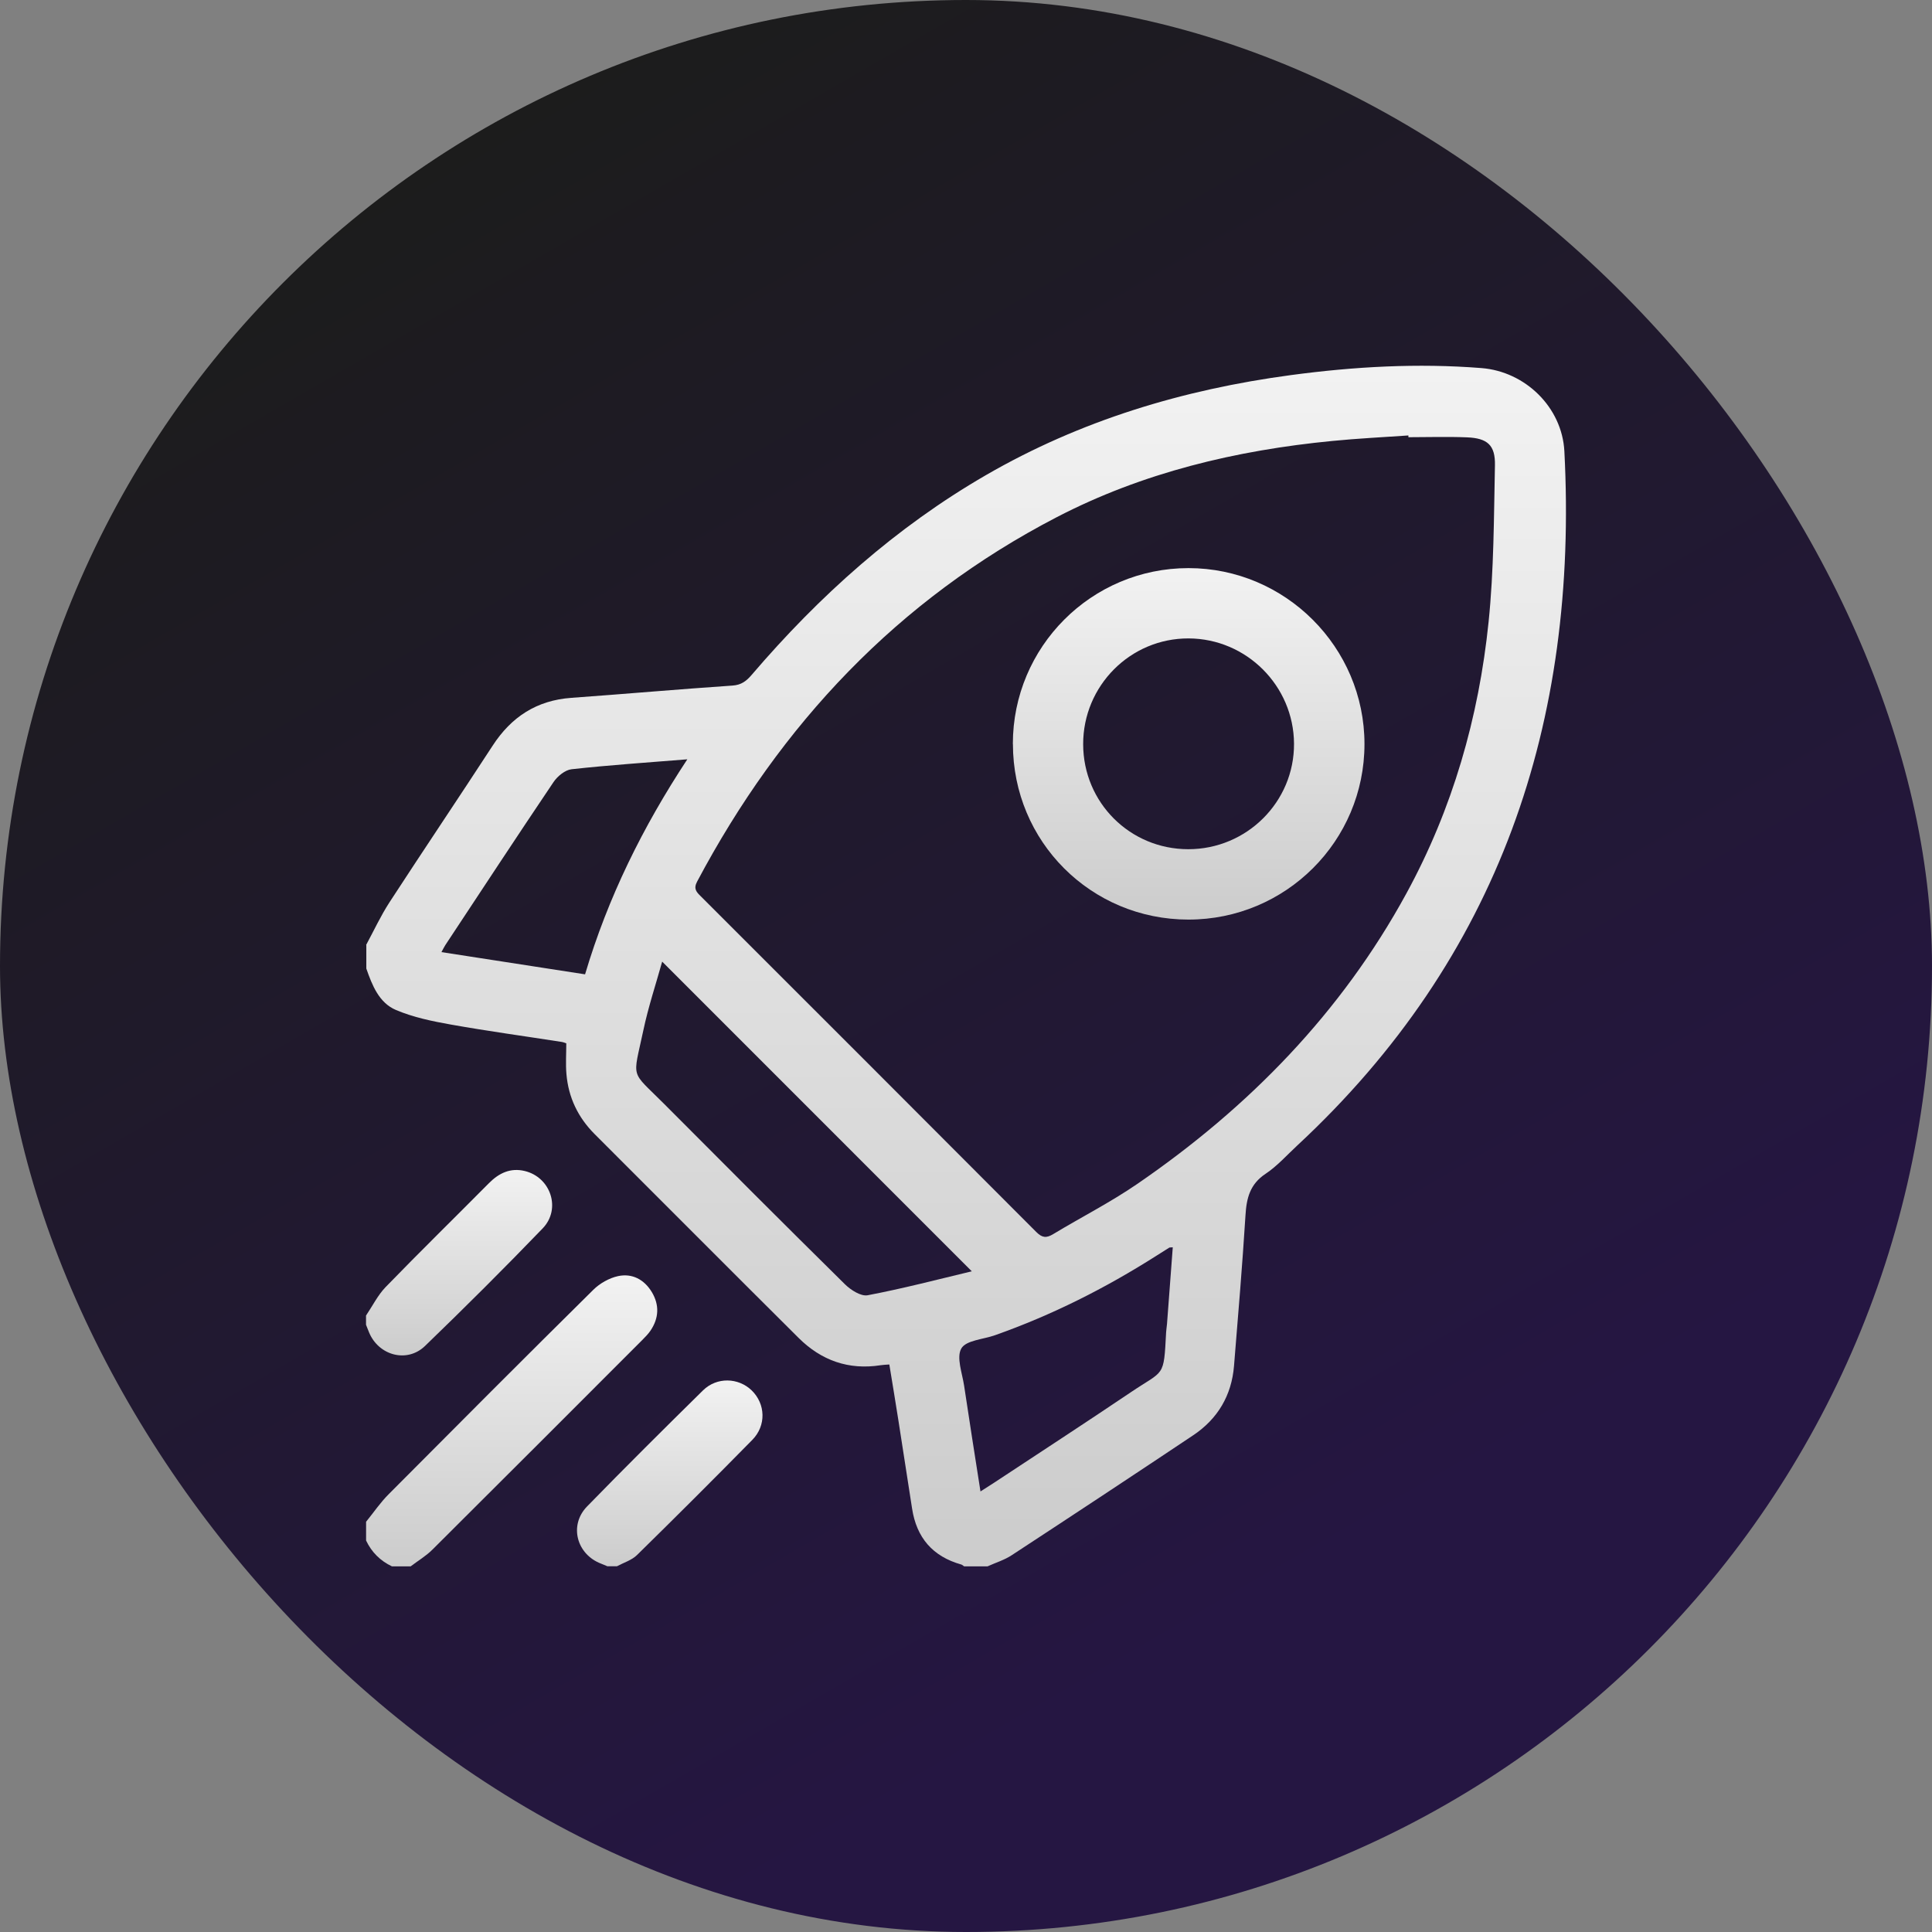 <?xml version="1.0" encoding="UTF-8"?>
<svg id="Layer_2" data-name="Layer 2" xmlns="http://www.w3.org/2000/svg" xmlns:xlink="http://www.w3.org/1999/xlink" viewBox="0 0 264.34 264.34">
  <rect x="0" y="0" width="264.34" height="264.34" fill="#808080" stroke="none"/>
  <defs>
    <style>
      .cls-1 {
        fill: url(#linear-gradient-2);
      }

      .cls-2 {
        fill: url(#linear-gradient-4);
      }

      .cls-3 {
        fill: url(#linear-gradient-3);
      }

      .cls-4 {
        fill: url(#linear-gradient-5);
      }

      .cls-5 {
        fill: url(#linear-gradient-6);
      }

      .cls-6 {
        fill: url(#linear-gradient);
      }
    </style>
    <linearGradient id="linear-gradient" x1="66.07" y1="17.69" x2="198.45" y2="246.98" gradientUnits="userSpaceOnUse">
      <stop offset="0" stop-color="#1c1c1c"/>
      <stop offset=".86" stop-color="#251642"/>
    </linearGradient>
    <linearGradient id="linear-gradient-2" x1="132.17" y1="50.03" x2="132.17" y2="214.31" gradientUnits="userSpaceOnUse">
      <stop offset="0" stop-color="#f2f2f2"/>
      <stop offset="1" stop-color="#ccc"/>
    </linearGradient>
    <linearGradient id="linear-gradient-3" x1="70.01" y1="174.5" x2="70.01" xlink:href="#linear-gradient-2"/>
    <linearGradient id="linear-gradient-4" x1="62.82" y1="160.09" x2="62.82" y2="185.46" xlink:href="#linear-gradient-2"/>
    <linearGradient id="linear-gradient-5" x1="91.64" y1="188.88" x2="91.64" xlink:href="#linear-gradient-2"/>
    <linearGradient id="linear-gradient-6" x1="162.63" y1="77.73" x2="162.63" y2="125.81" xlink:href="#linear-gradient-2"/>
  </defs>
  <g id="Layer_1-2" data-name="Layer 1">
    <rect class="cls-6" x="0" y="0" width="264.34" height="264.34" rx="132.17" ry="132.17"/>
    <g>
      <path class="cls-1" d="M50.09,129.3c1.06-1.96,2-4,3.21-5.86,4.66-7.16,9.44-14.25,14.1-21.41,2.56-3.94,6.03-6.21,10.77-6.55,7.35-.53,14.7-1.18,22.06-1.68,1.22-.08,1.91-.64,2.63-1.48,9.24-10.8,19.71-20.18,32.05-27.32,12.93-7.48,26.96-11.7,41.72-13.68,8.66-1.16,17.34-1.65,26.06-.96,6,.47,11.03,5.36,11.35,11.37,1.93,37.1-8.89,69.32-36.58,95.03-1.41,1.31-2.72,2.79-4.3,3.84-2.13,1.41-2.61,3.32-2.75,5.67-.43,6.88-1.01,13.75-1.57,20.62-.33,4.03-2.22,7.23-5.56,9.47-8.26,5.52-16.55,10.99-24.86,16.43-1,.66-2.2,1.02-3.3,1.52h-3.21c-.13-.09-.25-.21-.39-.25-3.91-1.1-6.12-3.67-6.73-7.67-.62-4.06-1.25-8.12-1.89-12.18-.39-2.5-.81-5-1.22-7.52-.55.04-.87.05-1.18.1-4.39.69-8.14-.65-11.24-3.74-9.32-9.27-18.59-18.58-27.89-27.87-2.28-2.28-3.6-5.02-3.87-8.23-.12-1.36-.02-2.75-.02-4.2-.12-.04-.37-.15-.62-.19-5.06-.79-10.14-1.48-15.18-2.38-2.54-.45-5.14-.99-7.5-1.99-2.32-.98-3.26-3.38-4.06-5.67v-3.21ZM192.7,59.81c0-.08,0-.15,0-.23-3.46.24-6.93.41-10.39.75-13.18,1.28-25.95,4.32-37.74,10.44-21.73,11.28-37.76,28.32-49.19,49.85-.52.98-.1,1.42.5,2.01,15.31,15.3,30.62,30.6,45.9,45.93.81.81,1.38.86,2.31.3,3.84-2.32,7.86-4.36,11.54-6.89,15.24-10.46,27.89-23.41,36.79-39.72,6.32-11.57,9.91-24.09,11.25-37.15.73-7.1.72-14.28.87-21.43.06-2.77-1.03-3.72-3.83-3.83-2.67-.11-5.34-.02-8.01-.02ZM132.97,173.95c-14.29-14.29-28.28-28.29-42.37-42.38-.85,3.05-1.9,6.2-2.58,9.42-1.45,6.83-1.82,5.36,2.82,10.02,8.22,8.26,16.46,16.51,24.75,24.69.8.79,2.19,1.69,3.12,1.52,4.8-.91,9.54-2.15,14.26-3.28ZM134.14,204.07c.77-.49,1.31-.83,1.84-1.18,6.24-4.12,12.51-8.2,18.71-12.38,4.65-3.14,4.53-1.93,4.86-8.23.02-.37.09-.74.12-1.12.26-3.49.52-6.97.79-10.5-.29.03-.41,0-.49.05-.59.36-1.18.74-1.76,1.11-6.96,4.43-14.29,8.12-22.08,10.87-1.6.57-3.96.69-4.6,1.81-.7,1.22.12,3.36.38,5.09.71,4.75,1.46,9.49,2.24,14.47ZM80.05,133.31c3.13-10.53,7.88-20.14,13.99-29.42-5.53.45-10.7.79-15.84,1.36-.89.1-1.93.96-2.47,1.76-4.99,7.4-9.88,14.86-14.8,22.3-.17.26-.3.55-.53.96,6.58,1.02,13.06,2.02,19.65,3.04Z"/>
      <path class="cls-3" d="M50.09,208.21c1.03-1.27,1.95-2.63,3.1-3.78,9.3-9.35,18.61-18.69,27.99-27.96.89-.88,2.18-1.61,3.39-1.87,1.92-.41,3.57.46,4.61,2.18,1.06,1.76.98,3.56-.17,5.27-.32.48-.75.9-1.16,1.32-9.55,9.55-19.09,19.11-28.67,28.64-.88.88-1.99,1.54-2.99,2.3h-2.57c-1.59-.76-2.77-1.93-3.53-3.53v-2.57Z"/>
      <path class="cls-2" d="M50.09,179.98c.88-1.3,1.6-2.77,2.68-3.89,4.65-4.79,9.43-9.47,14.13-14.21,1.38-1.39,2.95-2.13,4.9-1.66,3.56.86,5.01,5.19,2.45,7.85-5.26,5.46-10.64,10.82-16.1,16.09-2.47,2.38-6.36,1.3-7.66-1.87-.14-.34-.27-.69-.41-1.03v-1.28Z"/>
      <path class="cls-4" d="M83.13,214.31c-.29-.12-.58-.25-.87-.36-3.37-1.27-4.44-5.26-1.94-7.83,5.22-5.36,10.53-10.63,15.86-15.88,1.89-1.86,4.84-1.77,6.67,0,1.89,1.84,2.02,4.8.08,6.77-5.21,5.3-10.47,10.55-15.77,15.75-.72.71-1.82,1.04-2.75,1.54h-1.28Z"/>
      <path class="cls-5" d="M138.58,101.79c0-13.29,10.75-24.06,24.03-24.06,13.25,0,24.08,10.83,24.08,24.07,0,13.28-10.77,24.02-24.08,24.02-13.34,0-24.02-10.68-24.02-24.02ZM148.2,101.84c.02,7.97,6.4,14.34,14.37,14.35,8.02.01,14.53-6.49,14.48-14.45-.05-7.91-6.51-14.36-14.42-14.39-7.97-.03-14.45,6.48-14.43,14.49Z"/>
    </g>
  </g>
</svg>